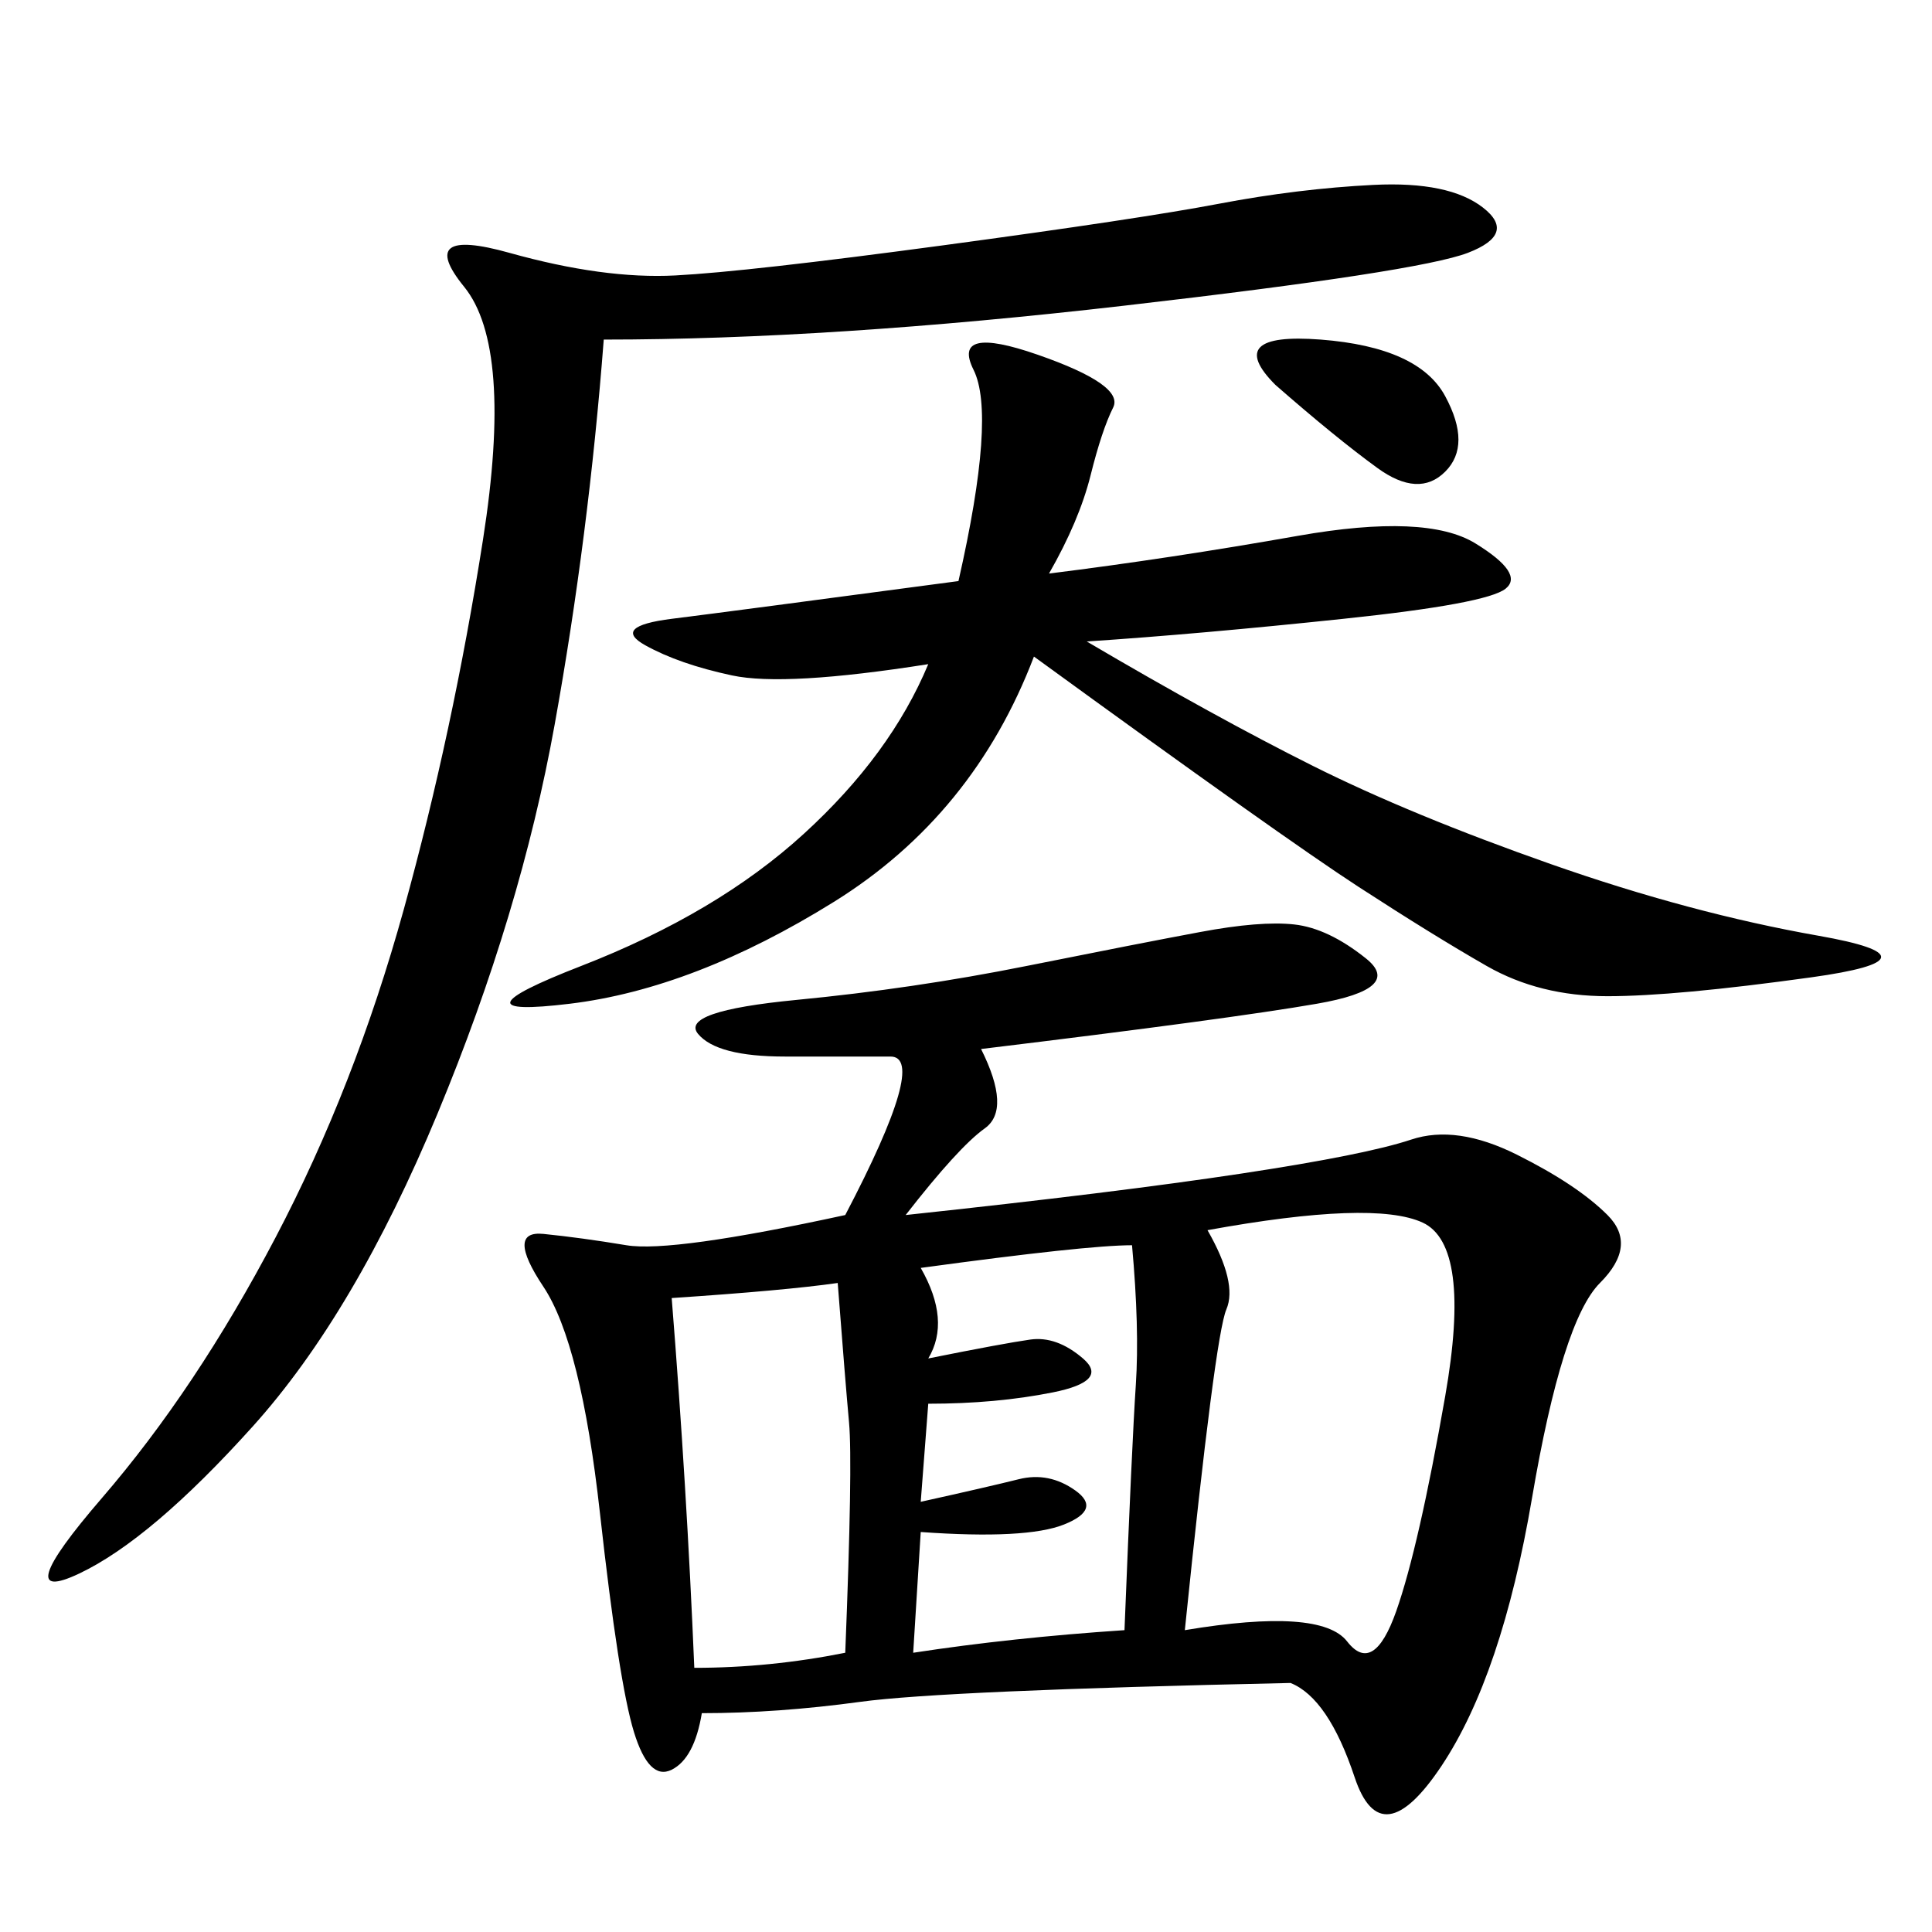 <svg xmlns="http://www.w3.org/2000/svg" xmlns:xlink="http://www.w3.org/1999/xlink" width="300" height="300"><path d="M152.34 162.89Q157.03 172.27 152.93 175.20Q148.83 178.13 140.63 188.67L140.63 188.67Q173.44 185.16 192.77 182.23Q212.11 179.30 219.14 176.95Q226.17 174.61 235.55 179.30Q244.92 183.98 249.61 188.67Q254.30 193.36 248.44 199.22Q242.58 205.08 237.89 232.62Q233.20 260.16 223.83 274.22Q214.45 288.28 210.35 275.98Q206.25 263.67 200.39 261.33L200.39 261.33Q146.48 262.50 133.59 264.26Q120.70 266.02 108.98 266.02L108.98 266.02Q107.81 273.05 104.30 274.80Q100.78 276.56 98.44 268.95Q96.09 261.33 93.16 234.96Q90.23 208.59 84.38 199.80Q78.52 191.02 84.38 191.60Q90.23 192.19 97.27 193.36Q104.30 194.53 131.25 188.67L131.25 188.67Q144.14 164.06 138.28 164.06L138.28 164.06L121.88 164.06Q111.33 164.06 108.40 160.55Q105.47 157.03 123.63 155.27Q141.80 153.52 159.38 150Q176.95 146.48 186.33 144.73Q195.70 142.97 200.98 143.55Q206.25 144.14 212.11 148.83Q217.97 153.52 204.49 155.86Q191.02 158.20 152.34 162.89L152.34 162.89ZM93.75 52.73Q91.41 83.20 86.13 112.50Q80.86 141.80 67.97 172.85Q55.08 203.91 39.26 221.48Q23.44 239.06 12.30 244.34Q1.17 249.61 15.82 232.62Q30.47 215.63 42.77 192.19Q55.08 168.75 62.70 141.21Q70.31 113.67 75 83.79Q79.69 53.91 72.07 44.53Q64.45 35.16 79.10 39.26Q93.75 43.36 104.88 42.77Q116.02 42.19 146.48 38.09Q176.95 33.98 189.26 31.64Q201.56 29.30 213.28 28.71Q225 28.13 230.27 32.23Q235.55 36.33 227.93 39.26Q220.31 42.19 174.61 47.46Q128.91 52.73 93.75 52.73L93.75 52.73ZM162.89 89.06Q181.64 86.72 201.56 83.20Q221.48 79.69 229.10 84.38Q236.72 89.06 233.79 91.41Q230.86 93.75 208.59 96.09Q186.33 98.44 168.75 99.61L168.75 99.61Q188.67 111.33 203.91 118.95Q219.14 126.56 240.82 134.18Q262.50 141.80 282.42 145.31Q302.34 148.83 281.25 151.76Q260.16 154.69 249.61 154.69L249.61 154.69Q239.06 154.69 230.86 150Q222.66 145.31 210.94 137.70Q199.22 130.08 160.55 101.95L160.55 101.95Q151.17 126.56 129.49 140.04Q107.81 153.52 88.48 155.86Q69.14 158.20 90.23 150Q111.33 141.80 124.80 129.49Q138.28 117.19 144.14 103.13L144.14 103.13Q121.88 106.64 113.67 104.88Q105.47 103.13 100.20 100.20Q94.92 97.27 104.30 96.09Q113.67 94.92 148.83 90.23L148.83 90.23Q154.69 64.45 151.17 57.42Q147.66 50.39 161.13 55.08Q174.61 59.77 172.85 63.28Q171.09 66.80 169.34 73.83Q167.58 80.86 162.89 89.06L162.89 89.06ZM183.98 253.13Q205.08 249.61 209.18 254.88Q213.28 260.16 216.80 250.20Q220.31 240.23 224.41 216.80Q228.52 193.36 220.90 189.84Q213.28 186.33 187.50 191.02L187.50 191.02Q192.19 199.22 190.43 203.32Q188.67 207.42 183.98 253.13L183.98 253.13ZM144.14 210.94Q155.86 208.59 159.96 208.01Q164.06 207.42 168.16 210.94Q172.27 214.45 163.48 216.21Q154.69 217.97 144.14 217.97L144.14 217.97L142.97 233.20Q153.52 230.86 158.20 229.69Q162.89 228.52 166.99 231.45Q171.09 234.38 165.23 236.72Q159.38 239.06 142.97 237.89L142.97 237.89L141.80 256.64Q157.03 254.30 174.61 253.13L174.61 253.13Q175.78 223.83 176.37 215.04Q176.95 206.25 175.78 193.36L175.78 193.36Q168.75 193.36 142.97 196.88L142.97 196.88Q147.66 205.08 144.14 210.94L144.14 210.94ZM107.81 258.98Q119.53 258.98 131.25 256.64L131.25 256.64Q132.42 227.34 131.84 220.90Q131.25 214.45 130.08 199.22L130.08 199.22Q121.88 200.39 104.30 201.56L104.30 201.56Q106.64 230.86 107.81 258.98L107.81 258.98ZM198.05 59.77Q189.84 51.56 205.08 52.73Q220.31 53.91 224.41 61.52Q228.52 69.14 224.41 73.24Q220.31 77.34 213.87 72.66Q207.42 67.97 198.05 59.77L198.05 59.77Z"/></svg>